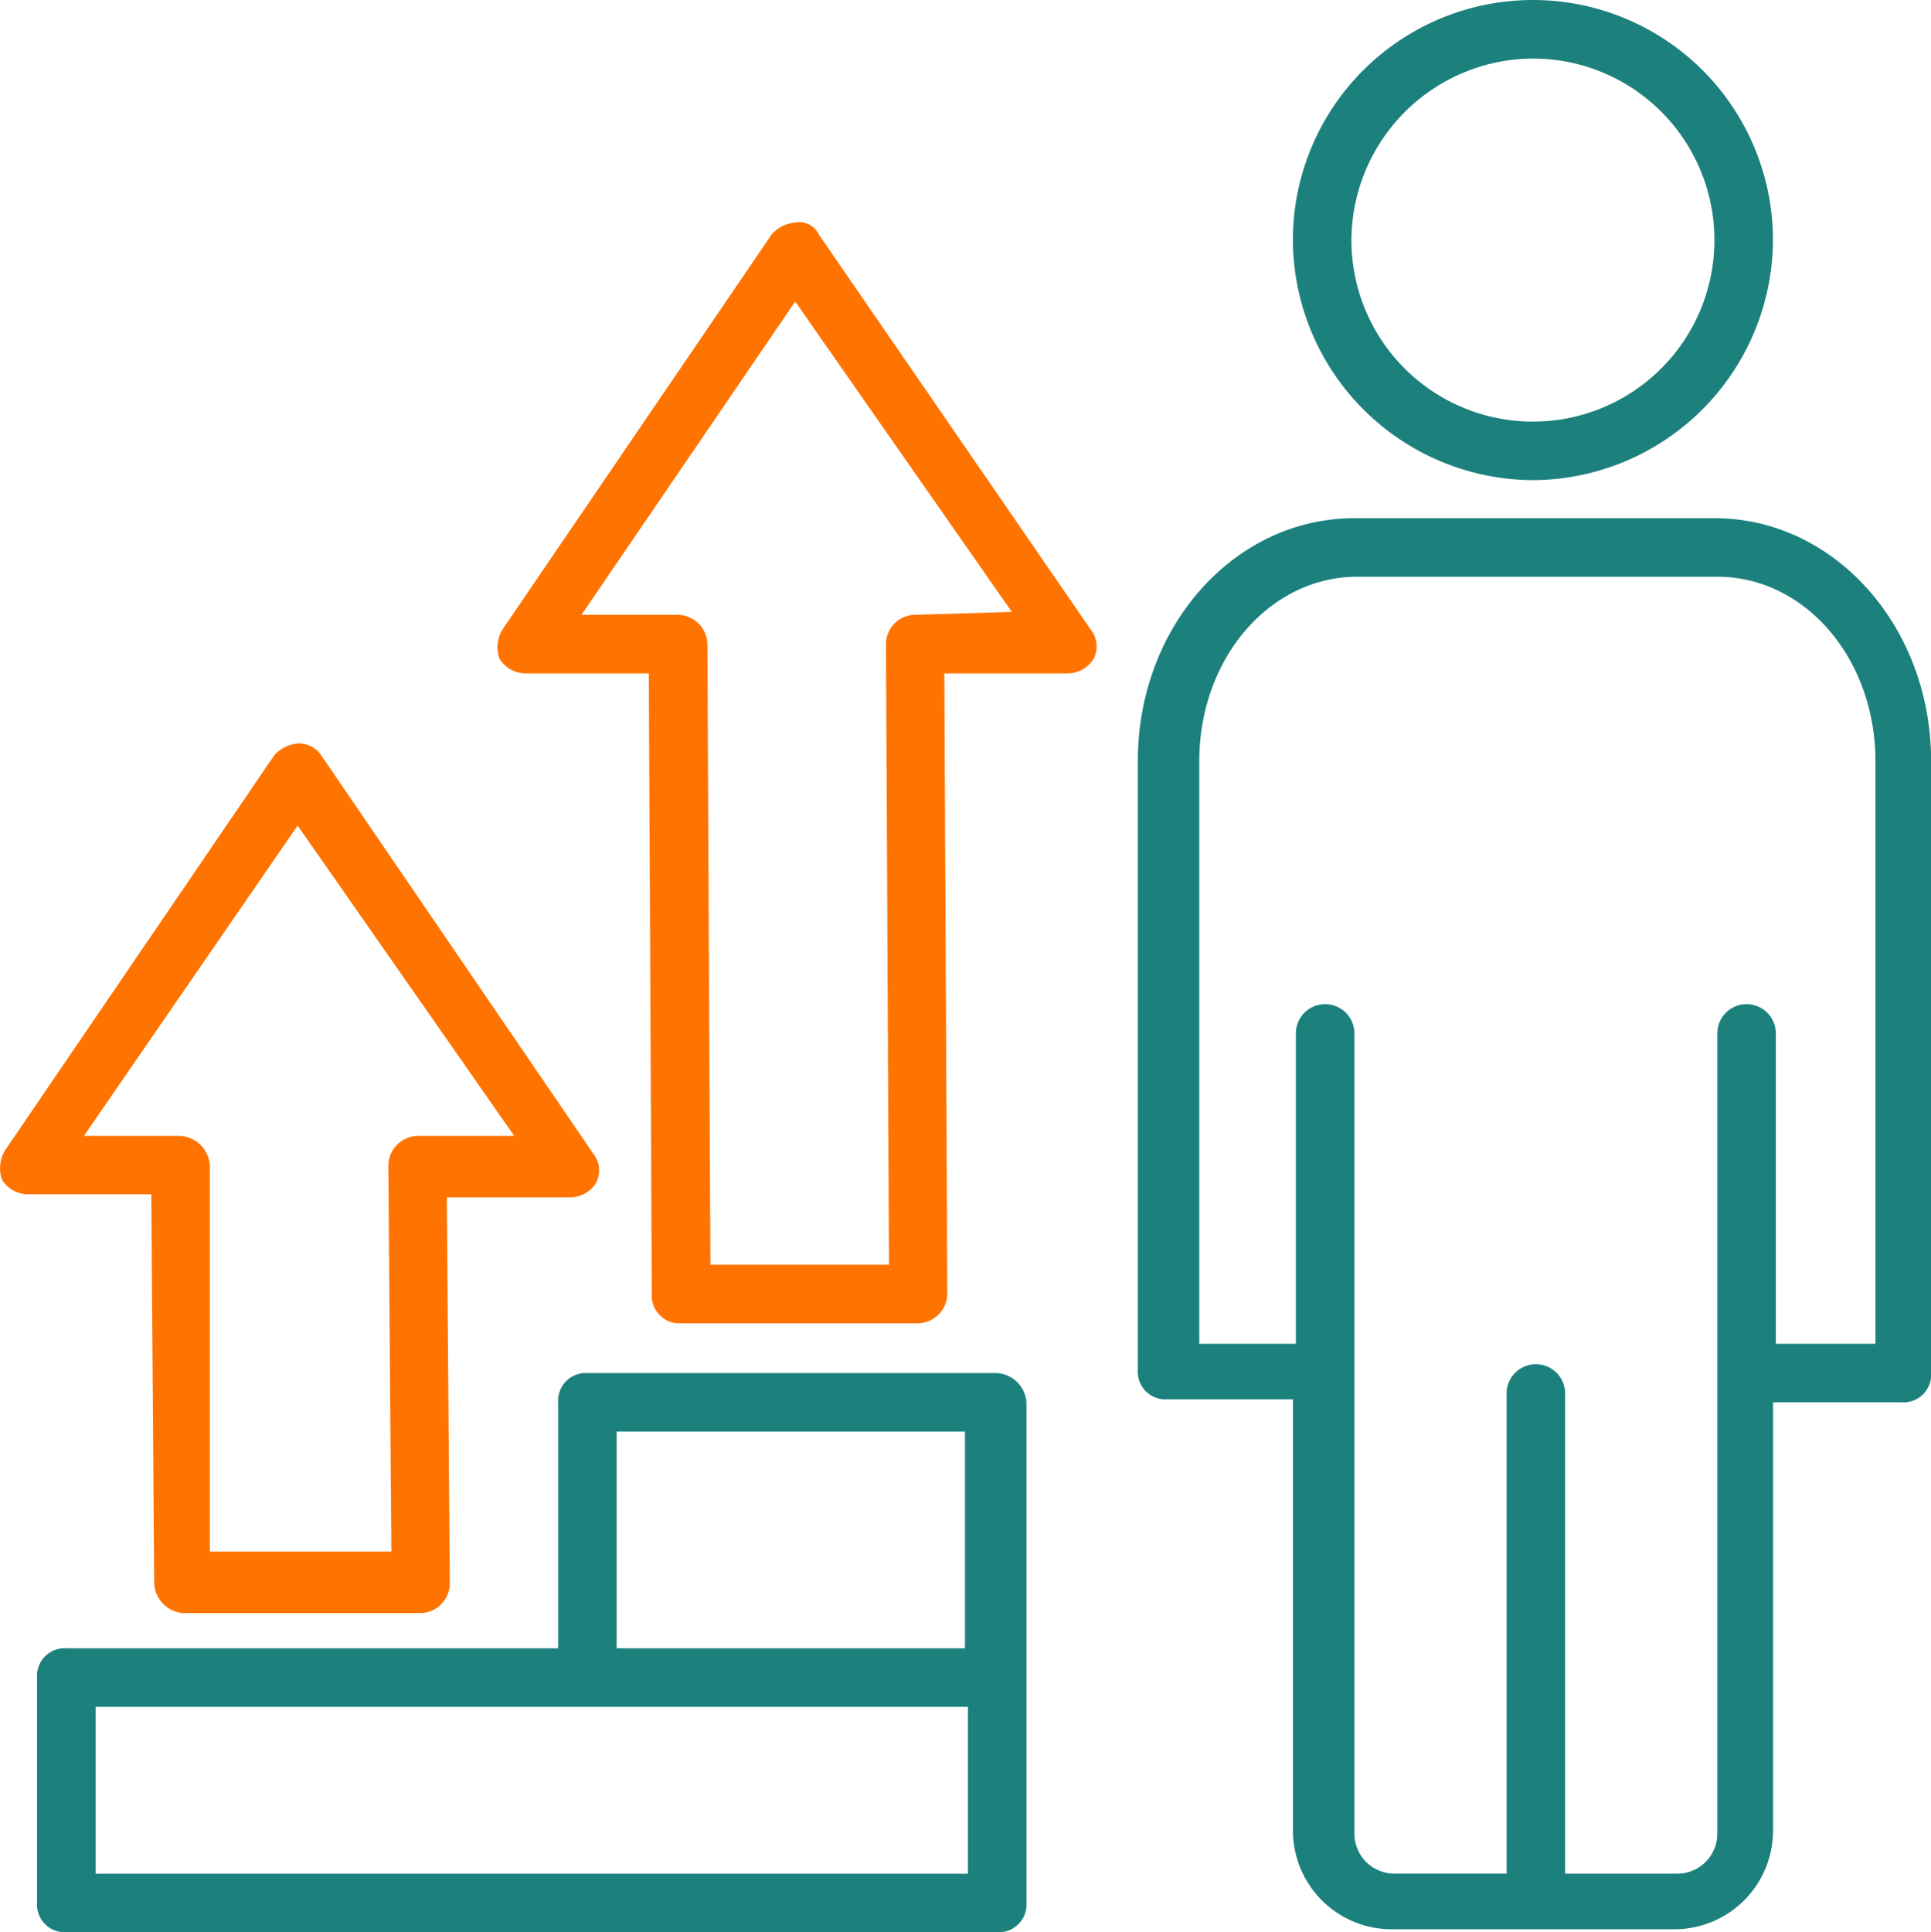 <svg xmlns="http://www.w3.org/2000/svg" width="64.259" height="64.293" viewBox="0 0 64.259 64.293">
  <g id="Group_53821" data-name="Group 53821" transform="translate(6057.236 -12045)">
    <path id="Path_73919" data-name="Path 73919" d="M417.779,154H405.8c-3.994,0-7.208,3.6-7.208,8.085v20.261a.92.92,0,0,0,.974.974h4.189v14.32a3.285,3.285,0,0,0,3.312,3.312h9.352a3.285,3.285,0,0,0,3.312-3.312V183.419h4.286a.92.92,0,0,0,.974-.974v-20.36c0-4.481-3.215-8.085-7.208-8.085Zm5.26,27.47h-3.215V171.144a.974.974,0,1,0-1.948,0v26.593a1.332,1.332,0,0,1-1.364,1.364h-3.7V183.125a.974.974,0,1,0-1.948,0V199.1h-3.7a1.332,1.332,0,0,1-1.364-1.364V171.144a.974.974,0,1,0-1.948,0V181.47h-3.215V162.085c0-3.41,2.338-6.137,5.26-6.137h11.981c2.922,0,5.26,2.728,5.26,6.137V181.47Z" transform="translate(-6417.964 11908.242)" fill="#1c817d"/>
    <path id="Path_73920" data-name="Path 73920" d="M450.227,24.208a8.024,8.024,0,0,0,7.988-7.988,7.988,7.988,0,0,0-15.976,0A8.024,8.024,0,0,0,450.227,24.208Zm0-14.028a6.04,6.04,0,1,1-6.04,6.04A6.07,6.07,0,0,1,450.227,10.18Z" transform="translate(-6456.451 12036.768)" fill="#1c817d"/>
    <path id="Path_73921" data-name="Path 73921" d="M83.644,245.373a1.047,1.047,0,0,0,.974.974h7.891a1,1,0,0,0,.974-.974l-.1-12.859h4.092a1.023,1.023,0,0,0,.877-.487.9.9,0,0,0-.1-.974L89.2,217.8a.887.887,0,0,0-.779-.39,1.205,1.205,0,0,0-.779.39l-8.962,13.151a1.152,1.152,0,0,0-.1.974,1.023,1.023,0,0,0,.877.487h4.092Zm4.773-25.231,7.209,10.326H92.411a1,1,0,0,0-.974.974l.1,12.859h-6.04V231.443a1.047,1.047,0,0,0-.974-.974H81.306Z" transform="translate(-6135.75 11852.328)" fill="#ff7400"/>
    <path id="Path_73922" data-name="Path 73922" d="M229.191,71.024a.716.716,0,0,0-.779-.39,1.205,1.205,0,0,0-.779.39L218.67,84.176a1.152,1.152,0,0,0-.1.974,1.023,1.023,0,0,0,.877.487h4.092l.1,20.652a.92.92,0,0,0,.974.974H232.5a1,1,0,0,0,.974-.974l-.1-20.652h4.092a1.023,1.023,0,0,0,.877-.487.9.9,0,0,0-.1-.974Zm3.215,12.664a.976.976,0,0,0-.974.974l.1,20.652h-5.942l-.1-20.652a1,1,0,0,0-.974-.974H221.3l7.111-10.423,7.209,10.326Z" transform="translate(-6259.185 11981.769)" fill="#ff7400"/>
    <path id="Path_73923" data-name="Path 73923" d="M120.893,394.47H107.255a.92.92,0,0,0-.974.974v8.183H89.915a.92.92,0,0,0-.974.974v7.5a.92.92,0,0,0,.974.974h30.977a.92.92,0,0,0,.974-.974V395.445a1.048,1.048,0,0,0-.974-.974Zm-12.664,1.949h11.592v7.209H108.229Zm11.69,14.709H90.89v-5.552h29.029Z" transform="translate(-6144.944 11696.217)" fill="#1c817d"/>
  </g>
</svg>
